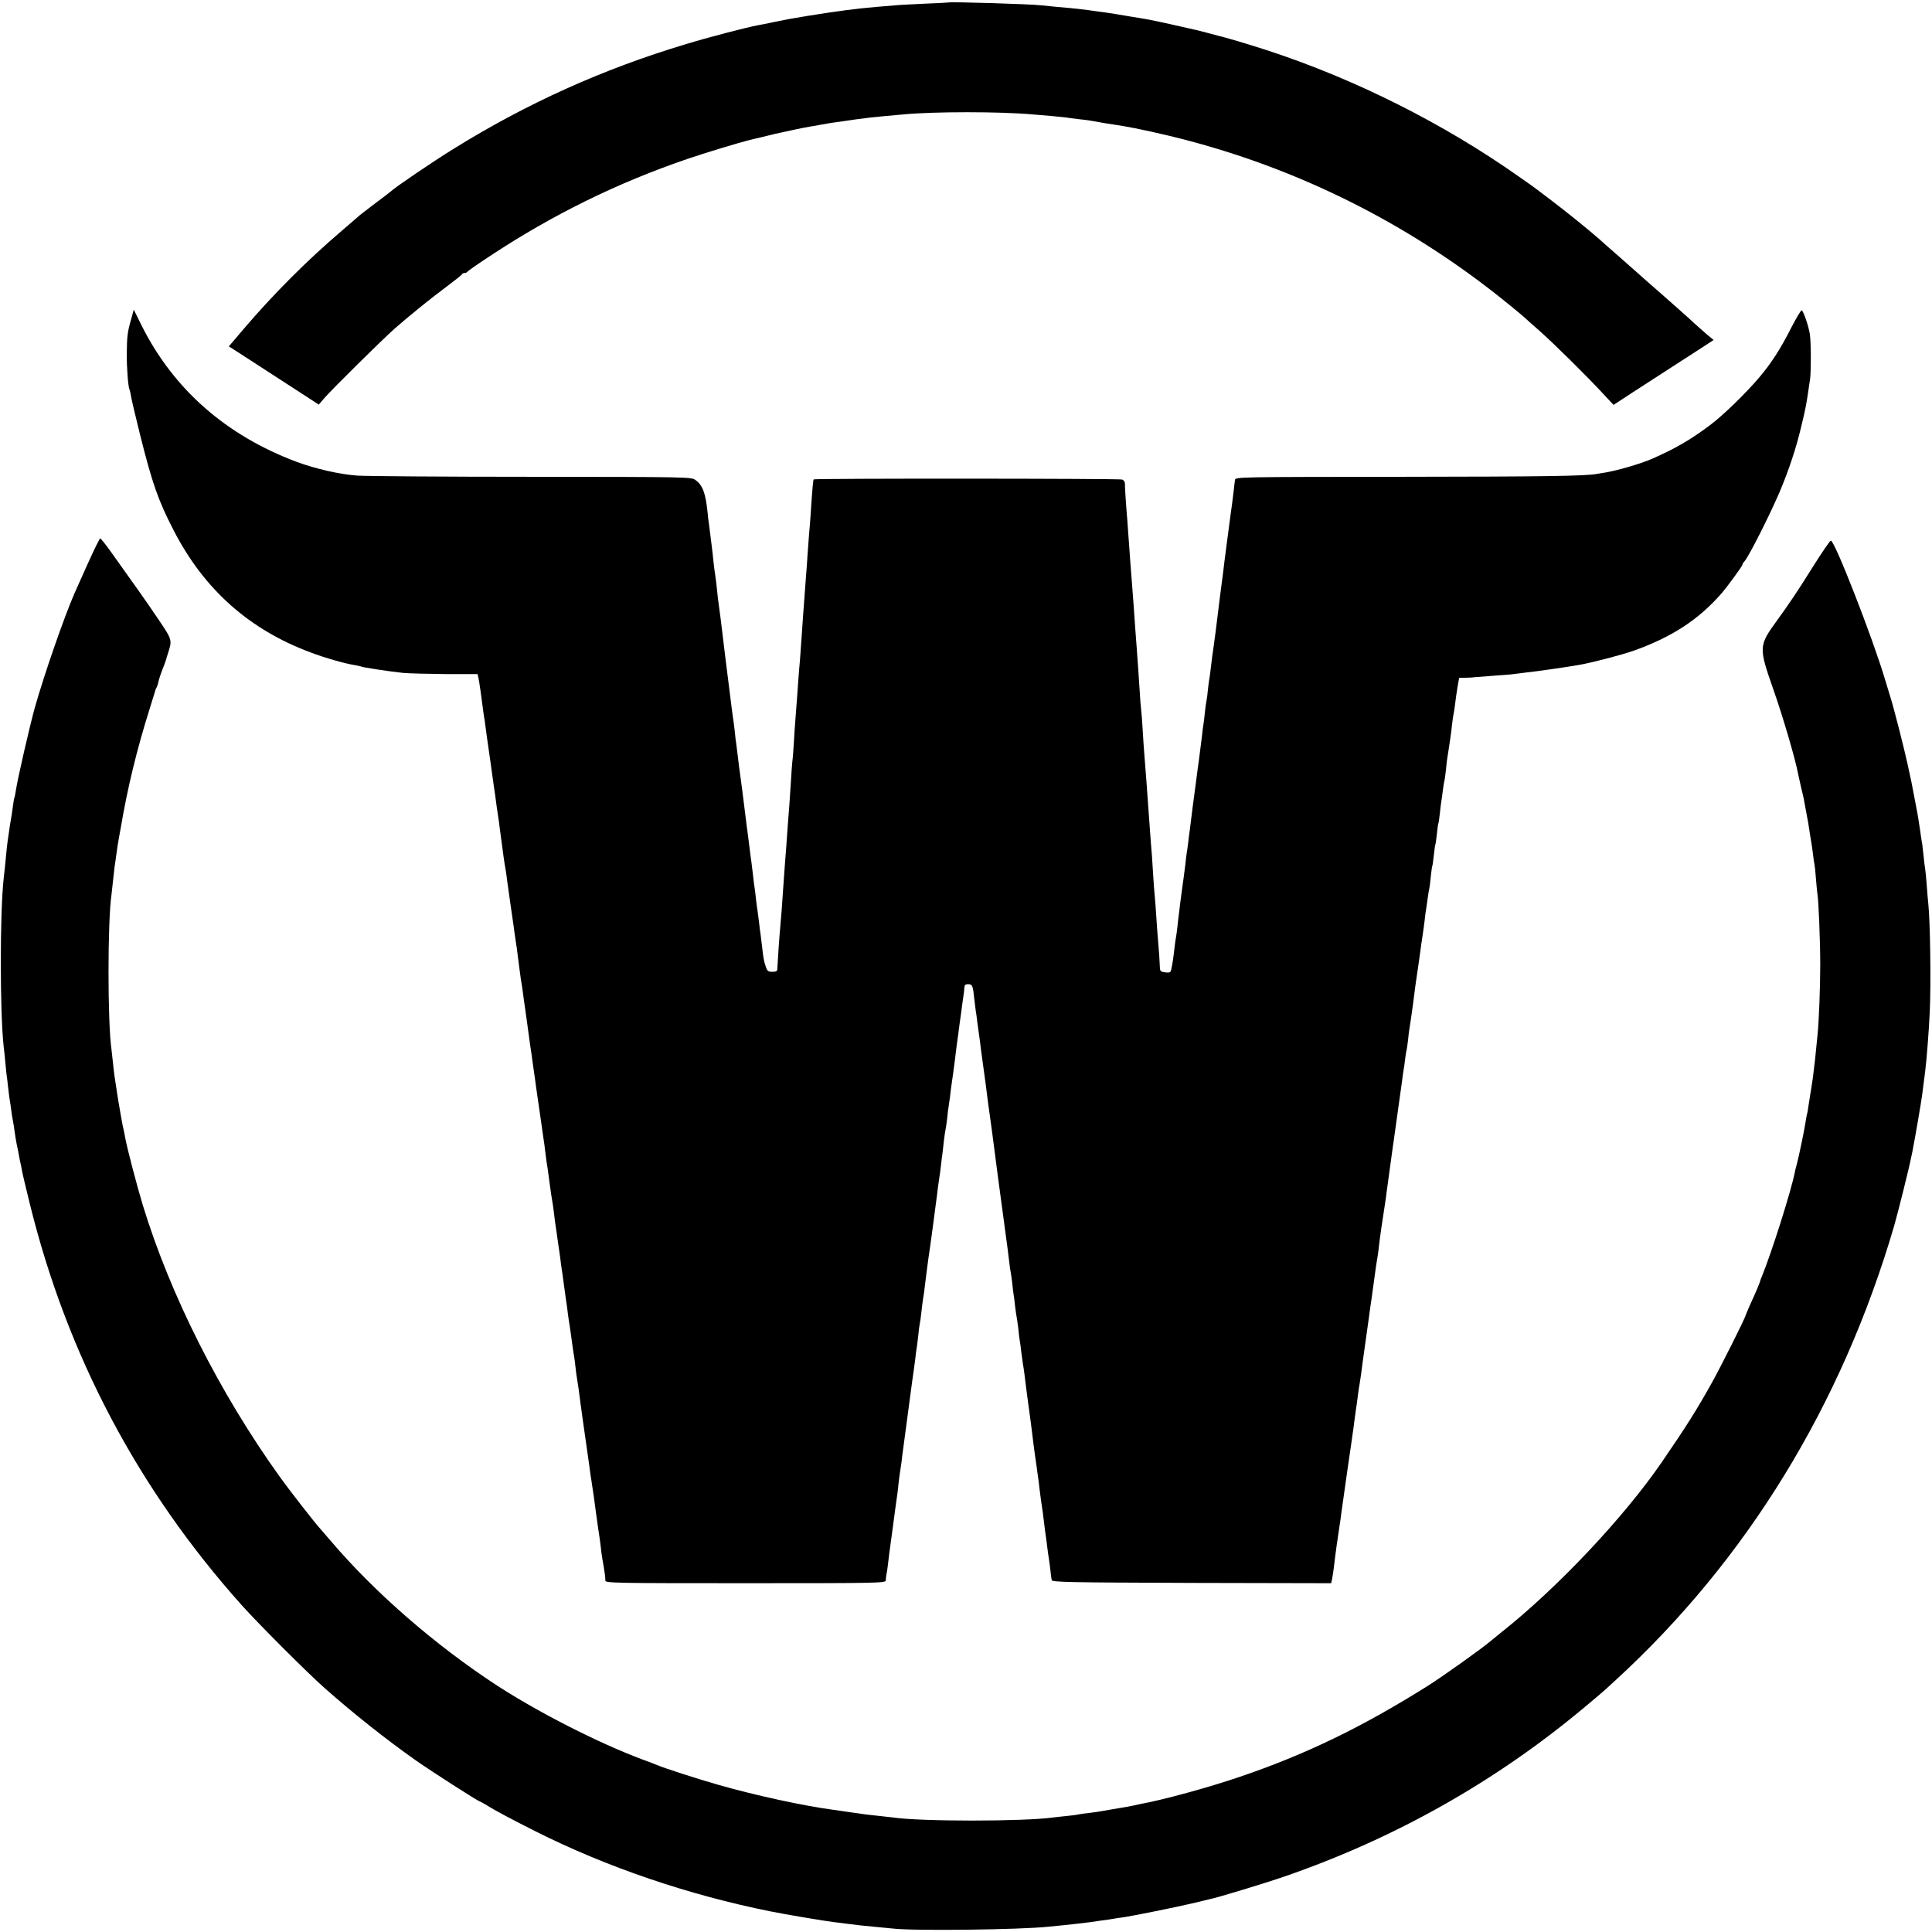 <?xml version="1.0" standalone="no"?>
<!DOCTYPE svg PUBLIC "-//W3C//DTD SVG 20010904//EN"
 "http://www.w3.org/TR/2001/REC-SVG-20010904/DTD/svg10.dtd">
<svg version="1.0" xmlns="http://www.w3.org/2000/svg"
 width="1274pt" height="1274pt" viewBox="0 0 1274 1274"
 preserveAspectRatio="xMidYMid meet">
<g transform="translate(0,1274) scale(0.1,-0.1)"
fill="#000000" stroke="none">
<path d="M6257 12724 c-1 -1 -69 -5 -152 -8 -82 -4 -172 -8 -200 -11 -27 -2
-81 -7 -120 -10 -142 -12 -246 -26 -455 -59 -117 -19 -136 -23 -230 -42 -41
-9 -86 -18 -100 -20 -76 -14 -337 -82 -480 -126 -546 -164 -1045 -389 -1530
-690 -136 -84 -386 -254 -410 -278 -3 -3 -52 -41 -110 -84 -58 -44 -107 -82
-110 -86 -3 -3 -52 -45 -110 -95 -224 -191 -448 -415 -643 -644 l-98 -115 78
-50 c84 -55 296 -192 432 -280 l83 -54 36 42 c57 65 380 384 461 456 99 87
233 196 350 283 53 40 98 75 99 80 2 4 10 7 17 7 7 0 15 4 17 8 2 4 68 51 148
103 413 273 842 484 1306 642 107 37 339 107 404 123 8 2 44 11 80 19 89 22
83 21 195 45 55 12 111 23 125 25 14 2 50 8 80 14 30 6 75 13 100 16 25 3 56
8 70 10 24 4 69 10 150 20 19 2 60 6 90 9 30 3 85 8 121 11 202 20 648 20 864
0 33 -3 87 -7 120 -10 33 -3 74 -7 90 -9 17 -3 57 -8 90 -12 59 -6 74 -9 125
-18 14 -3 42 -8 63 -11 133 -19 217 -36 405 -80 777 -186 1502 -535 2137
-1029 77 -60 198 -159 215 -176 3 -3 43 -39 90 -80 92 -81 315 -301 423 -418
l67 -72 127 83 c152 98 307 199 438 283 l95 62 -46 38 c-25 22 -60 53 -78 69
-17 17 -65 59 -105 95 -41 36 -79 70 -85 75 -6 6 -47 41 -91 80 -44 38 -82 72
-85 75 -3 3 -61 54 -130 115 -69 60 -130 114 -136 120 -72 63 -222 184 -316
255 -51 38 -97 74 -103 78 -5 4 -55 40 -110 78 -495 349 -1076 641 -1652 830
-122 40 -290 90 -333 99 -8 2 -42 11 -75 20 -33 9 -69 18 -80 20 -11 3 -81 18
-155 35 -141 31 -154 33 -260 50 -36 6 -78 13 -95 16 -16 3 -43 7 -58 9 -15 2
-44 7 -65 9 -103 15 -158 21 -267 30 -44 4 -93 9 -110 11 -62 8 -602 24 -608
19z"/>
<path d="M865 10636 c-24 -83 -28 -115 -29 -226 -1 -90 9 -224 18 -238 2 -4 7
-24 10 -45 3 -20 30 -135 60 -255 80 -320 120 -434 221 -629 200 -389 498
-655 905 -806 95 -36 225 -73 290 -83 19 -3 38 -8 41 -9 9 -6 189 -33 274 -42
44 -4 173 -7 287 -8 l207 0 6 -25 c5 -23 19 -119 31 -215 3 -22 7 -51 10 -65
2 -14 8 -61 14 -105 6 -44 13 -91 15 -105 2 -14 11 -74 19 -135 8 -60 18 -127
21 -147 3 -21 7 -55 10 -75 3 -21 7 -51 10 -68 3 -16 7 -46 9 -65 25 -192 32
-241 41 -290 2 -14 7 -43 9 -65 3 -22 12 -89 21 -150 9 -60 18 -126 21 -145 2
-19 9 -64 14 -100 6 -36 12 -81 14 -100 8 -60 17 -134 21 -160 3 -14 7 -42 10
-62 3 -21 7 -55 10 -75 3 -21 13 -87 21 -148 8 -60 17 -123 19 -140 3 -16 12
-79 20 -140 9 -60 18 -125 20 -142 3 -18 7 -50 10 -70 3 -21 10 -67 15 -103 5
-36 12 -83 15 -105 3 -22 8 -53 10 -70 3 -16 7 -50 10 -75 3 -25 7 -56 9 -70
3 -14 10 -63 16 -110 12 -92 18 -131 25 -170 2 -14 7 -47 10 -75 3 -27 7 -61
10 -75 2 -14 7 -45 10 -70 4 -25 8 -56 10 -70 2 -14 7 -45 10 -70 3 -25 7 -58
10 -75 3 -16 7 -48 10 -70 3 -22 10 -71 15 -110 6 -38 13 -88 15 -110 3 -22 8
-58 12 -80 3 -22 7 -47 8 -55 4 -31 17 -126 21 -145 2 -11 6 -42 9 -70 3 -27
7 -61 10 -75 2 -14 7 -43 10 -65 5 -45 22 -161 29 -215 13 -88 36 -250 42
-295 3 -27 8 -57 9 -67 2 -9 6 -38 10 -65 4 -26 9 -59 11 -73 2 -14 8 -61 14
-105 6 -44 12 -89 14 -100 4 -23 18 -119 21 -155 2 -14 5 -38 8 -55 12 -65 20
-121 19 -137 -1 -17 50 -18 924 -18 873 0 924 1 925 18 0 9 2 26 4 37 3 11 7
40 10 65 3 25 7 59 9 75 2 17 12 86 21 155 9 69 18 136 20 150 12 85 16 110
20 155 3 28 7 59 9 70 2 11 7 45 11 75 3 30 8 66 10 80 2 14 11 81 20 150 9
69 18 136 20 150 6 42 14 103 20 150 4 25 8 56 10 70 2 14 6 48 10 75 3 28 7
59 9 70 2 11 7 49 11 85 3 36 8 72 10 80 2 8 7 40 10 70 3 30 8 67 10 81 5 29
11 69 25 189 10 78 15 113 25 180 2 14 9 63 15 110 16 123 21 162 25 190 2 14
7 50 10 80 4 30 9 62 10 70 2 8 6 42 10 75 4 33 8 69 10 80 1 11 6 47 9 80 4
33 9 67 11 75 2 8 7 42 11 75 3 33 7 67 9 75 1 8 6 40 10 70 3 30 8 66 10 80
6 37 14 100 20 145 8 69 15 119 19 150 3 17 8 57 12 90 4 33 9 62 9 65 1 3 5
37 10 75 5 39 10 73 11 78 1 4 2 18 3 32 1 19 6 25 25 25 28 0 32 -9 41 -100
4 -36 9 -72 10 -80 2 -8 6 -37 9 -65 4 -27 9 -63 11 -80 3 -16 9 -68 15 -115
6 -47 13 -96 15 -110 2 -14 9 -63 15 -110 17 -136 21 -163 25 -190 4 -26 23
-165 55 -415 26 -193 26 -194 49 -365 11 -80 23 -170 26 -200 3 -30 8 -62 10
-70 2 -8 6 -40 10 -71 3 -31 7 -65 9 -75 2 -11 7 -46 10 -79 4 -33 9 -67 11
-75 2 -8 6 -40 10 -71 3 -31 7 -65 9 -75 2 -11 7 -44 10 -75 4 -31 9 -67 11
-80 3 -13 7 -46 11 -74 3 -27 14 -115 25 -195 11 -80 22 -161 24 -180 6 -49
14 -117 19 -149 2 -14 7 -48 11 -76 3 -27 9 -64 11 -81 3 -17 6 -46 8 -65 5
-41 16 -125 22 -159 2 -14 6 -50 10 -80 3 -30 8 -62 9 -70 2 -9 6 -43 10 -75
4 -33 9 -68 11 -79 2 -10 6 -43 10 -74 3 -30 7 -63 9 -71 2 -14 94 -16 923
-19 l920 -2 6 27 c3 16 8 47 11 71 3 23 7 60 10 82 3 21 7 52 9 67 5 36 16
111 21 143 2 14 7 43 9 65 3 22 22 153 41 290 20 138 39 266 41 285 2 19 9 67
14 105 6 39 13 88 15 110 3 22 7 51 10 65 2 14 7 43 10 65 2 22 14 105 25 185
11 80 23 163 26 185 7 53 14 104 19 135 2 14 9 63 15 110 12 91 18 130 25 170
2 14 7 45 9 70 6 55 21 156 42 291 2 14 6 41 8 60 8 57 37 272 41 299 2 14 7
45 10 70 10 75 14 100 30 215 9 61 18 128 21 150 2 22 7 51 9 65 3 14 7 45 10
70 3 25 7 52 9 60 3 8 7 40 11 71 3 31 7 65 9 75 3 17 14 89 22 149 18 140 19
150 29 215 11 76 14 93 20 140 3 25 10 72 15 105 5 33 12 83 15 110 3 28 7 61
10 75 2 14 7 45 10 70 3 25 8 52 10 60 2 8 7 44 10 80 4 36 8 67 10 70 2 3 6
34 10 70 4 36 8 67 10 70 2 3 6 34 10 70 4 36 8 67 10 70 2 3 6 33 10 67 3 34
8 70 10 81 2 10 6 43 10 73 4 30 8 56 10 59 1 3 6 36 10 73 3 37 8 76 10 85 3
19 15 94 20 132 2 14 7 50 10 80 3 30 8 62 10 70 2 8 7 37 10 64 3 27 10 78
16 113 l11 63 42 1 c22 0 52 2 66 4 14 1 72 6 130 10 58 4 112 8 120 10 8 1
44 6 80 10 62 6 276 37 350 50 87 15 283 66 365 95 249 89 425 203 577 377 39
45 138 181 138 189 0 4 6 15 14 23 31 37 162 296 231 456 60 142 111 294 144
437 28 115 33 144 46 233 3 19 7 52 11 73 7 52 7 237 -1 297 -8 52 -41 151
-54 159 -4 3 -34 -48 -67 -111 -74 -147 -134 -238 -214 -333 -91 -107 -239
-250 -323 -313 -130 -97 -222 -151 -382 -222 -73 -32 -226 -77 -310 -91 -22
-3 -47 -8 -55 -9 -77 -14 -337 -18 -1284 -19 -1091 -1 -1099 -1 -1102 -21 -2
-11 -6 -45 -9 -75 -4 -30 -8 -66 -10 -80 -2 -14 -6 -43 -9 -65 -22 -162 -36
-277 -42 -320 -3 -27 -7 -61 -9 -75 -3 -21 -26 -195 -50 -395 -3 -22 -8 -56
-10 -75 -8 -49 -15 -109 -20 -150 -2 -19 -6 -51 -9 -70 -4 -19 -8 -56 -11 -81
-2 -25 -6 -57 -9 -70 -3 -13 -8 -49 -11 -80 -3 -31 -7 -65 -9 -75 -2 -11 -7
-46 -10 -79 -7 -56 -10 -77 -20 -157 -3 -18 -12 -89 -21 -158 -9 -69 -18 -136
-20 -150 -2 -14 -6 -50 -10 -80 -4 -30 -8 -66 -10 -80 -2 -14 -7 -49 -10 -79
-4 -30 -8 -61 -10 -70 -1 -9 -6 -43 -9 -76 -4 -33 -9 -71 -11 -85 -2 -14 -6
-43 -9 -65 -3 -22 -8 -62 -12 -90 -3 -27 -7 -61 -9 -75 -2 -14 -7 -52 -10 -85
-4 -33 -8 -67 -10 -75 -2 -8 -7 -40 -10 -70 -7 -64 -13 -105 -21 -140 -4 -23
-9 -25 -39 -22 -28 3 -35 9 -36 26 -1 35 -7 127 -13 191 -3 33 -8 101 -11 150
-3 50 -8 115 -11 145 -3 30 -7 84 -9 120 -2 36 -6 99 -9 140 -4 41 -8 104 -11
140 -18 256 -33 458 -40 540 -2 25 -7 92 -10 150 -3 58 -8 116 -10 130 -2 14
-7 72 -10 130 -4 58 -8 125 -10 150 -2 25 -6 81 -9 125 -8 101 -14 189 -21
290 -3 44 -8 109 -11 145 -11 136 -12 158 -19 255 -4 55 -9 118 -10 140 -11
130 -18 242 -17 258 0 10 -8 21 -18 25 -20 7 -2027 8 -2034 1 -4 -4 -8 -43
-21 -239 -3 -41 -7 -97 -10 -125 -2 -27 -7 -88 -10 -135 -3 -47 -7 -110 -10
-140 -2 -30 -7 -91 -10 -135 -3 -44 -8 -105 -10 -135 -2 -30 -7 -95 -10 -145
-3 -49 -8 -112 -10 -140 -3 -27 -7 -81 -10 -120 -6 -89 -14 -193 -20 -270 -3
-33 -7 -100 -10 -150 -3 -49 -7 -106 -10 -125 -2 -19 -7 -82 -10 -140 -4 -58
-8 -125 -10 -150 -4 -46 -12 -155 -20 -270 -3 -36 -7 -94 -10 -130 -3 -36 -7
-99 -10 -140 -6 -96 -15 -214 -20 -265 -5 -46 -18 -240 -19 -271 0 -18 -6 -22
-33 -22 -27 0 -34 5 -43 33 -14 41 -16 56 -25 135 -4 36 -9 73 -10 82 -2 9 -6
41 -9 70 -4 29 -8 64 -10 78 -3 14 -7 50 -11 81 -3 31 -7 65 -9 75 -2 11 -7
46 -10 79 -4 33 -9 74 -11 90 -3 17 -9 68 -15 115 -6 47 -12 99 -15 115 -2 17
-7 53 -10 80 -3 28 -8 64 -10 80 -2 17 -7 53 -10 80 -4 28 -8 61 -10 75 -10
72 -15 110 -20 155 -3 28 -8 64 -10 80 -3 17 -7 50 -9 75 -3 25 -7 61 -10 80
-3 19 -13 91 -21 160 -15 122 -20 162 -30 238 -2 20 -9 76 -15 124 -16 137
-21 171 -26 208 -3 19 -7 53 -10 75 -7 73 -14 130 -18 155 -3 14 -7 52 -11 85
-3 33 -8 74 -10 90 -2 17 -7 53 -10 80 -3 28 -8 64 -10 80 -3 17 -7 50 -9 75
-13 127 -32 180 -79 214 -28 21 -34 21 -1085 22 -581 0 -1098 4 -1148 8 -119
9 -275 45 -399 91 -464 174 -810 478 -1020 896 l-53 107 -17 -62z"/>
<path d="M581 9028 c-40 -90 -79 -177 -87 -194 -69 -156 -202 -540 -264 -759
-34 -122 -115 -475 -125 -545 -4 -24 -8 -47 -10 -50 -2 -3 -6 -26 -9 -50 -3
-25 -8 -56 -10 -70 -3 -14 -7 -43 -11 -65 -3 -22 -8 -53 -10 -70 -3 -16 -7
-50 -10 -75 -10 -102 -16 -167 -21 -205 -25 -224 -25 -876 0 -1105 3 -19 8
-71 12 -115 4 -44 8 -82 9 -85 1 -3 5 -36 9 -75 5 -38 9 -77 11 -85 2 -8 6
-35 9 -60 3 -25 8 -56 11 -70 3 -14 8 -45 11 -70 3 -25 10 -63 14 -85 5 -22
12 -56 15 -75 3 -19 8 -42 10 -50 2 -8 7 -31 10 -50 3 -19 27 -118 52 -220
245 -994 712 -1879 1397 -2645 112 -125 433 -446 546 -546 190 -168 407 -340
600 -476 107 -75 415 -273 426 -273 2 0 21 -11 42 -23 56 -36 172 -97 327
-175 466 -234 1003 -417 1545 -526 93 -19 360 -64 420 -71 25 -3 61 -7 80 -10
67 -9 115 -14 180 -20 36 -3 92 -9 125 -12 136 -17 845 -8 1030 12 22 2 67 7
100 10 69 7 139 15 175 20 14 2 48 7 75 11 28 3 59 8 70 10 11 2 40 7 65 10
60 8 358 68 467 94 49 12 97 23 108 26 49 9 371 107 495 150 725 250 1390 624
1975 1113 128 107 130 109 208 181 865 793 1491 1814 1837 2995 26 91 100 386
114 460 4 17 9 41 11 55 12 58 55 309 60 350 6 46 11 85 20 156 9 70 25 271
30 389 9 185 3 593 -9 711 -3 27 -8 85 -11 129 -3 44 -8 91 -10 105 -3 14 -7
50 -10 80 -3 30 -7 66 -9 80 -3 14 -10 61 -16 105 -7 44 -13 87 -15 95 -2 8
-10 53 -19 100 -21 112 -21 112 -46 226 -22 102 -92 378 -115 449 -7 22 -22
74 -35 115 -81 273 -332 916 -357 915 -7 -1 -56 -73 -138 -203 -73 -118 -145
-225 -216 -322 -123 -170 -123 -176 -24 -460 61 -173 144 -456 161 -549 3 -12
12 -53 20 -90 9 -36 17 -73 19 -81 1 -8 5 -31 9 -50 3 -19 8 -46 11 -60 6 -27
10 -52 20 -120 4 -25 9 -52 10 -61 2 -9 6 -40 10 -70 3 -30 8 -61 10 -69 2 -8
7 -53 10 -99 4 -46 8 -92 10 -102 7 -37 18 -307 18 -459 0 -143 -8 -369 -18
-465 -17 -172 -16 -166 -30 -277 -3 -24 -10 -68 -15 -98 -5 -30 -12 -73 -15
-95 -3 -22 -7 -47 -10 -55 -2 -8 -6 -31 -9 -50 -7 -49 -44 -227 -57 -275 -6
-22 -13 -48 -14 -57 -24 -121 -152 -527 -218 -688 -6 -14 -11 -27 -11 -30 -2
-10 -30 -77 -63 -148 -18 -41 -33 -76 -33 -78 0 -12 -164 -339 -220 -439 -100
-180 -172 -294 -334 -530 -249 -362 -686 -826 -1056 -1119 -25 -20 -54 -44
-65 -53 -52 -46 -320 -237 -420 -300 -433 -272 -804 -452 -1240 -600 -202 -69
-508 -153 -655 -179 -14 -3 -32 -7 -40 -9 -8 -2 -28 -6 -45 -9 -16 -3 -73 -12
-125 -21 -52 -10 -113 -19 -135 -21 -22 -2 -49 -6 -60 -8 -11 -3 -47 -8 -80
-11 -33 -3 -74 -8 -92 -10 -194 -27 -872 -27 -1053 0 -14 2 -54 6 -90 10 -36
4 -76 8 -90 10 -14 2 -45 6 -70 10 -25 3 -56 8 -70 10 -14 2 -45 7 -70 10
-202 27 -517 95 -765 166 -133 38 -357 110 -400 129 -11 5 -58 23 -105 40
-285 107 -682 309 -955 487 -406 265 -807 614 -1095 953 -30 35 -61 71 -69 80
-32 34 -201 251 -265 340 -398 555 -723 1199 -905 1795 -39 129 -104 377 -116
445 -3 19 -10 54 -16 77 -5 24 -18 100 -30 170 -26 166 -26 167 -34 243 -4 36
-8 76 -10 90 -26 180 -26 841 0 1020 2 14 6 54 10 90 4 36 8 76 10 90 2 14 7
45 10 70 8 59 14 99 20 130 3 14 7 41 11 60 44 262 107 521 192 790 20 63 36
117 37 120 0 3 3 10 7 16 4 6 9 21 12 35 2 13 14 51 27 84 13 33 24 62 24 65
0 3 6 21 12 40 29 90 29 90 -60 222 -76 113 -153 222 -317 451 -34 48 -66 87
-69 87 -4 0 -40 -73 -80 -162z"/>
</g>
</svg>
